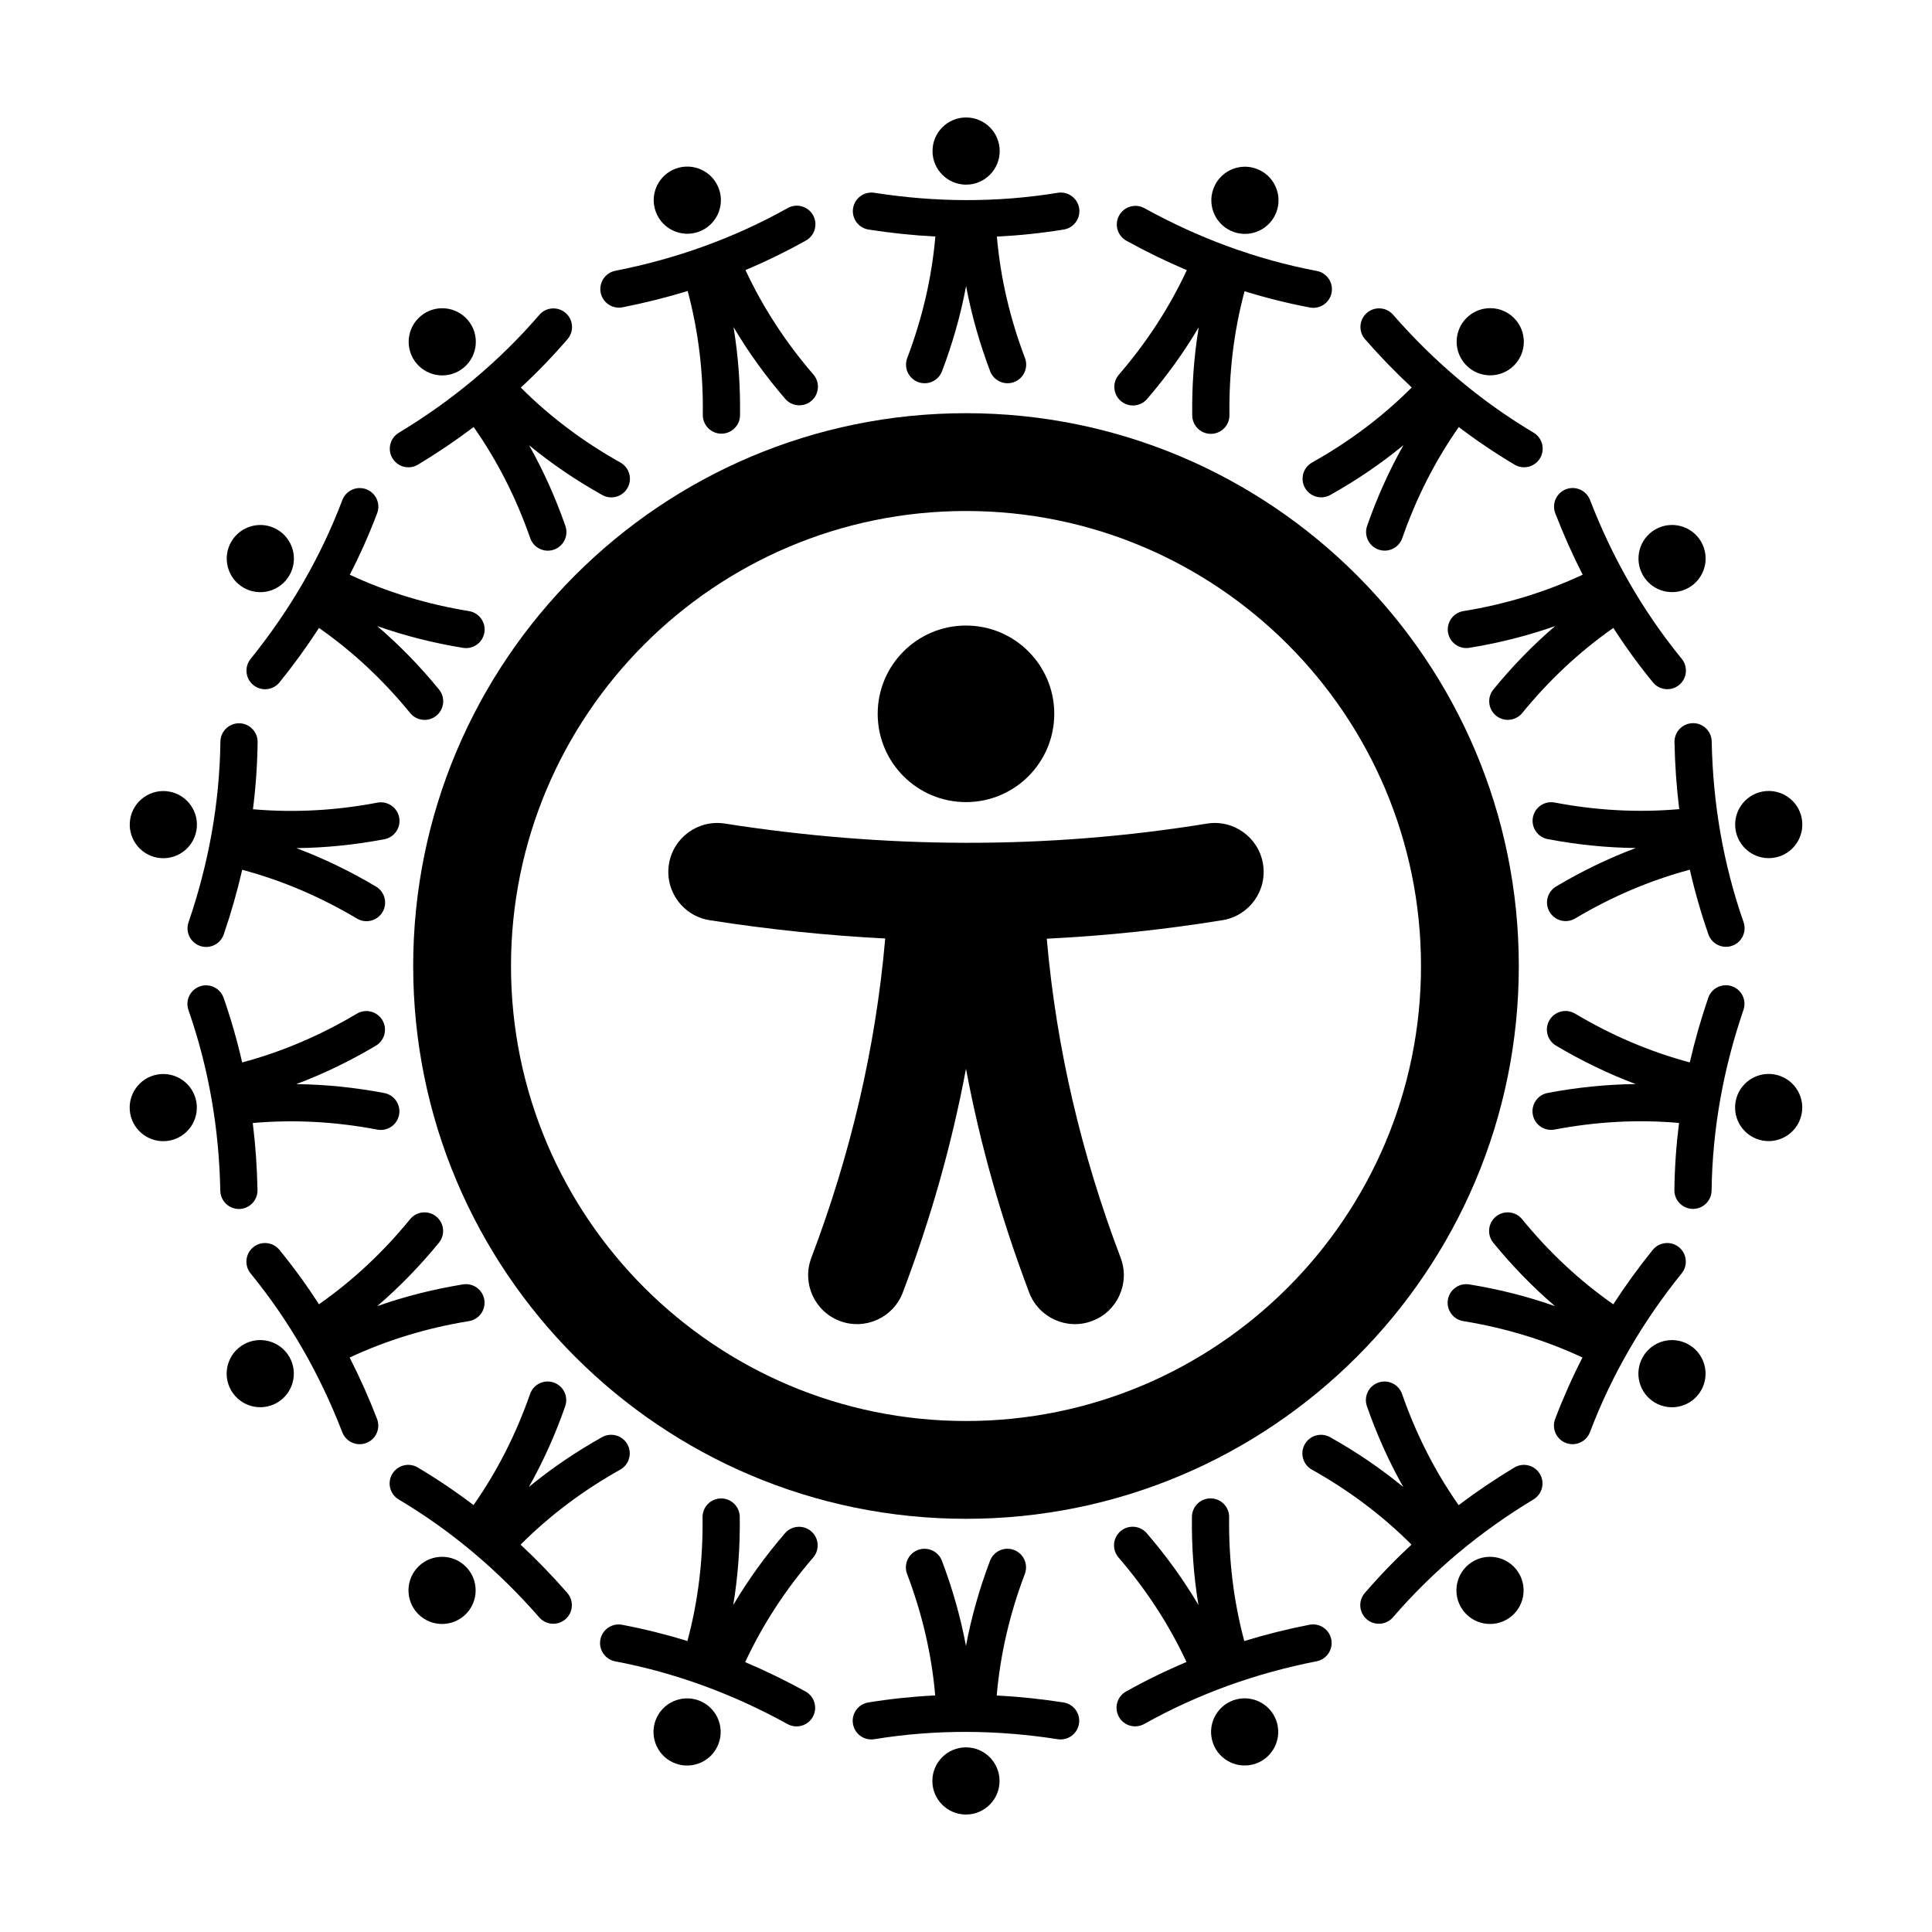<?xml version="1.0" encoding="UTF-8"?>
<!-- Uploaded to: ICON Repo, www.iconrepo.com, Generator: ICON Repo Mixer Tools -->
<svg fill="#000000" width="800px" height="800px" version="1.1" viewBox="144 144 512 512" xmlns="http://www.w3.org/2000/svg">
 <g fill-rule="evenodd">
  <path d="m400 253.5c-80.855 0-146.5 65.645-146.5 146.5 0 80.855 65.645 146.5 146.5 146.5 80.855 0 146.5-65.645 146.5-146.5 0-80.855-65.645-146.5-146.5-146.5zm0 25.922c66.547 0 120.58 54.035 120.58 120.58s-54.035 120.58-120.58 120.58-120.58-54.035-120.58-120.58 54.035-120.58 120.58-120.58z"/>
  <path d="m378.59 392.71c-2.527 29.055-9.195 57.238-19.582 84.641-2.535 6.688 0.836 14.176 7.527 16.711 6.691 2.539 14.176-0.836 16.711-7.523 7.356-19.398 12.977-39.156 16.75-59.305 3.773 20.148 9.395 39.906 16.75 59.305 2.535 6.688 10.02 10.062 16.711 7.523 6.691-2.535 10.062-10.027 7.527-16.711-10.383-27.387-17.051-55.551-19.578-84.586 15.527-0.762 31.059-2.387 46.594-4.914 7.059-1.148 11.859-7.812 10.715-14.871-1.148-7.062-7.812-11.863-14.871-10.715-42.594 6.918-85.18 6.648-127.77-0.012-7.062-1.109-13.703 3.734-14.809 10.801-1.102 7.07 3.738 13.703 10.801 14.809 15.508 2.43 31.008 4.051 46.523 4.848z"/>
  <path d="m423.39 333.17c0 12.922-10.473 23.398-23.395 23.398s-23.398-10.477-23.398-23.398 10.477-23.395 23.398-23.395 23.395 10.473 23.395 23.395"/>
  <path d="m391.88 206.68c-0.961 11.055-3.5 21.781-7.453 32.203-0.969 2.543 0.316 5.394 2.863 6.359 2.543 0.969 5.394-0.316 6.359-2.863 2.801-7.379 4.938-14.898 6.375-22.566 1.441 7.668 3.578 15.184 6.375 22.566 0.969 2.543 3.82 3.828 6.363 2.863 2.543-0.961 3.828-3.812 2.863-6.359-3.949-10.418-6.484-21.141-7.445-32.184 5.906-0.293 11.812-0.91 17.723-1.867 2.691-0.438 4.516-2.973 4.082-5.664-0.438-2.684-2.973-4.516-5.664-4.074-16.203 2.637-32.41 2.527-48.613-0.004-2.691-0.418-5.215 1.422-5.637 4.109-0.418 2.691 1.422 5.215 4.109 5.637 5.898 0.922 11.801 1.535 17.703 1.844z"/>
  <path d="m408.93 184.03c0 4.914-3.984 8.902-8.902 8.902-4.918 0-8.902-3.988-8.902-8.902 0-4.918 3.984-8.902 8.902-8.902 4.918 0 8.902 3.984 8.902 8.902"/>
  <path d="m563.43 296.3c-10.055 4.691-20.609 7.859-31.617 9.648-2.684 0.438-4.516 2.973-4.074 5.656 0.438 2.691 2.973 4.516 5.656 4.074 7.793-1.266 15.371-3.168 22.73-5.758-5.918 5.074-11.367 10.688-16.359 16.801-1.719 2.106-1.406 5.215 0.699 6.938 2.109 1.723 5.219 1.406 6.941-0.699 7.047-8.629 15.062-16.188 24.148-22.547 3.203 4.973 6.695 9.785 10.484 14.418 1.719 2.109 4.832 2.422 6.938 0.699 2.109-1.719 2.422-4.828 0.699-6.938-10.383-12.715-18.395-26.801-24.305-42.102-0.977-2.539-3.84-3.809-6.379-2.828-2.539 0.984-3.805 3.84-2.82 6.379 2.152 5.57 4.566 10.988 7.254 16.254z"/>
  <path d="m594.82 287.57c2.457 4.258 0.996 9.703-3.258 12.16-4.254 2.453-9.703 0.996-12.156-3.258-2.457-4.258-0.996-9.703 3.258-12.16 4.254-2.453 9.703-0.992 12.156 3.258z"/>
  <path d="m281.96 553.35c7.844-7.848 16.68-14.434 26.41-19.879 2.371-1.328 3.223-4.336 1.895-6.715-1.328-2.371-4.336-3.223-6.715-1.895-6.887 3.859-13.355 8.242-19.387 13.191 3.828-6.797 7.023-13.93 9.621-21.383 0.898-2.57-0.457-5.387-3.027-6.281-2.574-0.898-5.387 0.465-6.281 3.031-3.672 10.52-8.621 20.359-14.984 29.441-4.711-3.578-9.637-6.902-14.781-9.965-2.336-1.391-5.367-0.621-6.762 1.719-1.391 2.336-0.625 5.367 1.715 6.762 14.105 8.398 26.453 18.895 37.242 31.25 1.789 2.051 4.906 2.262 6.957 0.473 2.051-1.789 2.262-4.906 0.473-6.957-3.926-4.5-8.047-8.766-12.375-12.793z"/>
  <path d="m255.43 572.29c-3.762-3.16-4.254-8.781-1.094-12.543 3.152-3.762 8.777-4.254 12.539-1.094 3.762 3.152 4.254 8.777 1.098 12.539-3.16 3.762-8.781 4.258-12.543 1.098z"/>
  <path d="m208.18 374.5c10.723 2.867 20.844 7.231 30.426 12.934 2.336 1.391 5.367 0.621 6.762-1.719 1.391-2.336 0.621-5.371-1.719-6.762-6.781-4.035-13.816-7.445-21.113-10.191 7.801-0.086 15.578-0.887 23.332-2.359 2.672-0.508 4.43-3.094 3.918-5.769-0.504-2.676-3.09-4.434-5.762-3.926-10.949 2.082-21.941 2.715-32.988 1.75 0.742-5.871 1.16-11.801 1.238-17.785 0.035-2.719-2.144-4.961-4.867-4.996-2.719-0.035-4.961 2.141-4.996 4.867-0.223 16.414-3.141 32.355-8.449 47.879-0.883 2.574 0.492 5.379 3.074 6.262 2.574 0.883 5.379-0.492 6.262-3.066 1.934-5.652 3.566-11.355 4.887-17.113z"/>
  <path d="m178.52 360.99c0.852-4.836 5.473-8.07 10.312-7.219 4.836 0.852 8.07 5.473 7.219 10.312-0.852 4.836-5.473 8.07-10.312 7.219-4.836-0.852-8.07-5.473-7.219-10.312z"/>
  <path d="m326.24 221.12c2.875 10.715 4.16 21.664 4.012 32.812-0.035 2.719 2.144 4.957 4.867 4.996 2.719 0.035 4.961-2.144 4.996-4.867 0.105-7.894-0.457-15.688-1.727-23.387 3.969 6.715 8.551 13.047 13.703 19.023 1.777 2.066 4.898 2.297 6.957 0.52 2.062-1.777 2.293-4.898 0.516-6.957-7.273-8.438-13.32-17.645-18.008-27.695 5.453-2.293 10.797-4.898 16.02-7.82 2.371-1.328 3.223-4.336 1.895-6.715-1.328-2.371-4.336-3.223-6.711-1.895-14.328 8.016-29.594 13.461-45.684 16.625-2.676 0.523-4.418 3.117-3.891 5.789 0.523 2.672 3.117 4.414 5.789 3.891 5.859-1.152 11.613-2.59 17.266-4.324z"/>
  <path d="m323.1 188.68c4.613-1.676 9.73 0.707 11.406 5.324 1.684 4.613-0.699 9.73-5.32 11.406-4.613 1.684-9.73-0.699-11.406-5.32-1.684-4.613 0.699-9.73 5.32-11.41z"/>
  <path d="m530.55 542.88c-6.367-9.09-11.316-18.934-14.992-29.461-0.898-2.57-3.707-3.926-6.277-3.027-2.57 0.898-3.93 3.707-3.031 6.281 2.602 7.453 5.793 14.586 9.621 21.383-6.031-4.953-12.5-9.336-19.387-13.191-2.379-1.328-5.387-0.484-6.715 1.895-1.324 2.371-0.48 5.379 1.898 6.711 9.723 5.445 18.555 12.027 26.391 19.863-4.336 4.019-8.465 8.297-12.379 12.832-1.773 2.062-1.547 5.176 0.516 6.953 2.066 1.777 5.18 1.547 6.957-0.516 10.723-12.434 23.199-22.773 37.246-31.246 2.328-1.406 3.078-4.438 1.672-6.769-1.406-2.328-4.438-3.078-6.769-1.672-5.113 3.082-10.031 6.402-14.746 9.965z"/>
  <path d="m544.59 572.29c-3.762 3.16-9.387 2.664-12.539-1.098-3.16-3.762-2.672-9.383 1.094-12.539 3.762-3.16 9.387-2.664 12.543 1.098 3.16 3.762 2.664 9.383-1.098 12.539z"/>
  <path d="m269.53 257.17c6.375 9.09 11.32 18.934 14.992 29.461 0.898 2.57 3.715 3.93 6.281 3.027 2.57-0.898 3.93-3.707 3.031-6.277-2.602-7.453-5.793-14.59-9.621-21.383 6.027 4.949 12.5 9.332 19.387 13.184 2.371 1.328 5.379 0.484 6.711-1.895 1.328-2.371 0.484-5.379-1.895-6.711-9.723-5.441-18.555-12.02-26.395-19.863 4.344-4.019 8.469-8.293 12.379-12.828 1.777-2.066 1.547-5.18-0.516-6.957-2.062-1.777-5.18-1.547-6.953 0.516-10.723 12.434-23.207 22.773-37.246 31.246-2.332 1.406-3.082 4.438-1.672 6.769 1.406 2.332 4.438 3.078 6.769 1.672 5.109-3.082 10.027-6.402 14.742-9.965z"/>
  <path d="m255.48 227.77c3.762-3.16 9.383-2.664 12.539 1.098 3.16 3.762 2.664 9.383-1.098 12.539-3.762 3.16-9.383 2.664-12.539-1.098-3.16-3.762-2.664-9.383 1.098-12.539z"/>
  <path d="m458.52 215.59c-4.684 10.062-10.734 19.27-18.016 27.715-1.777 2.062-1.547 5.18 0.516 6.957 2.062 1.777 5.18 1.547 6.957-0.516 5.152-5.981 9.734-12.312 13.703-19.023-1.27 7.691-1.832 15.488-1.727 23.383 0.039 2.719 2.277 4.902 4.996 4.867s4.902-2.277 4.867-4.996c-0.145-11.145 1.133-22.082 4.004-32.793 5.652 1.75 11.422 3.188 17.301 4.309 2.676 0.508 5.262-1.25 5.769-3.926 0.508-2.672-1.25-5.254-3.926-5.762-16.125-3.066-31.32-8.711-45.684-16.637-2.383-1.316-5.387-0.441-6.699 1.941-1.316 2.383-0.441 5.387 1.941 6.699 5.223 2.883 10.559 5.481 16 7.785z"/>
  <path d="m476.96 188.72c4.621 1.676 7.004 6.793 5.324 11.406-1.684 4.621-6.797 7.004-11.41 5.32-4.621-1.676-7.004-6.793-5.32-11.406 1.676-4.621 6.793-7.004 11.406-5.32z"/>
  <path d="m408.14 593.32c0.961-11.055 3.496-21.781 7.453-32.203 0.961-2.543-0.316-5.394-2.863-6.359-2.551-0.969-5.394 0.316-6.363 2.863-2.797 7.379-4.938 14.898-6.375 22.566-1.438-7.668-3.57-15.184-6.375-22.566-0.961-2.543-3.812-3.828-6.359-2.863-2.543 0.961-3.828 3.812-2.867 6.359 3.953 10.418 6.488 21.141 7.453 32.184-5.91 0.293-11.82 0.91-17.73 1.867-2.684 0.438-4.516 2.973-4.074 5.664 0.438 2.684 2.973 4.516 5.656 4.074 16.207-2.637 32.41-2.527 48.617 0.004 2.691 0.418 5.215-1.422 5.633-4.109 0.422-2.691-1.422-5.215-4.109-5.637-5.898-0.922-11.801-1.535-17.699-1.844z"/>
  <path d="m408.89 615.97c0 4.914-3.984 8.902-8.902 8.902-4.914 0-8.902-3.988-8.902-8.902 0-4.918 3.988-8.902 8.902-8.902 4.918 0 8.902 3.984 8.902 8.902"/>
  <path d="m236.66 503.76c10.055-4.695 20.609-7.859 31.613-9.652 2.684-0.434 4.516-2.973 4.074-5.656-0.438-2.684-2.973-4.516-5.656-4.074-7.789 1.266-15.371 3.176-22.727 5.762 5.918-5.078 11.359-10.691 16.355-16.801 1.723-2.109 1.406-5.219-0.699-6.941-2.109-1.719-5.219-1.406-6.941 0.699-7.047 8.637-15.059 16.188-24.148 22.547-3.203-4.973-6.695-9.777-10.48-14.418-1.723-2.106-4.832-2.422-6.941-0.699-2.106 1.723-2.422 4.832-0.699 6.938 10.383 12.723 18.395 26.809 24.305 42.109 0.984 2.539 3.84 3.805 6.379 2.82 2.539-0.977 3.805-3.836 2.82-6.375-2.144-5.57-4.566-10.992-7.25-16.254z"/>
  <path d="m205.26 512.48c-2.457-4.254-0.996-9.703 3.258-12.156 4.254-2.457 9.703-0.996 12.16 3.254 2.453 4.258 0.992 9.703-3.258 12.16-4.258 2.457-9.703 0.996-12.16-3.258z"/>
  <path d="m228.54 310.41c9.094 6.363 17.109 13.922 24.164 22.555 1.723 2.109 4.832 2.422 6.941 0.699 2.106-1.719 2.422-4.832 0.699-6.938-4.992-6.109-10.434-11.723-16.359-16.801 7.359 2.59 14.938 4.492 22.73 5.762 2.684 0.438 5.219-1.391 5.656-4.074 0.438-2.691-1.391-5.223-4.074-5.664-11-1.789-21.547-4.949-31.598-9.637 2.707-5.266 5.125-10.691 7.246-16.289 0.969-2.543-0.312-5.394-2.863-6.363-2.543-0.961-5.394 0.316-6.359 2.867-5.824 15.348-14.016 29.332-24.312 42.098-1.707 2.121-1.375 5.223 0.746 6.938 2.117 1.707 5.223 1.375 6.934-0.746 3.75-4.644 7.234-9.445 10.449-14.41z"/>
  <path d="m205.28 287.58c2.457-4.258 7.906-5.719 12.16-3.258 4.254 2.453 5.715 7.906 3.254 12.156-2.453 4.258-7.906 5.719-12.156 3.258-4.258-2.453-5.719-7.906-3.258-12.156z"/>
  <path d="m591.82 425.55c-10.723-2.867-20.844-7.231-30.426-12.934-2.336-1.391-5.367-0.621-6.762 1.719-1.391 2.336-0.621 5.367 1.719 6.762 6.781 4.035 13.816 7.445 21.113 10.191-7.801 0.086-15.578 0.887-23.332 2.359-2.672 0.508-4.43 3.094-3.918 5.769 0.504 2.676 3.09 4.434 5.762 3.926 10.949-2.082 21.941-2.719 32.988-1.75-0.742 5.871-1.16 11.793-1.238 17.785-0.035 2.719 2.144 4.957 4.867 4.996 2.719 0.035 4.961-2.144 4.996-4.867 0.223-16.414 3.141-32.359 8.449-47.879 0.883-2.574-0.492-5.379-3.074-6.262-2.574-0.883-5.379 0.492-6.262 3.066-1.934 5.652-3.566 11.355-4.887 17.113z"/>
  <path d="m621.48 439.05c-0.852 4.836-5.473 8.07-10.312 7.219-4.836-0.852-8.07-5.477-7.219-10.312 0.852-4.836 5.473-8.074 10.312-7.219 4.836 0.852 8.07 5.473 7.219 10.312z"/>
  <path d="m518.13 246.68c-7.844 7.856-16.68 14.438-26.41 19.887-2.379 1.324-3.223 4.332-1.895 6.711 1.324 2.371 4.332 3.223 6.711 1.895 6.887-3.856 13.355-8.238 19.387-13.191-3.828 6.797-7.023 13.93-9.621 21.383-0.898 2.57 0.465 5.387 3.031 6.281 2.57 0.898 5.387-0.457 6.281-3.031 3.668-10.52 8.613-20.359 14.977-29.441 4.711 3.578 9.637 6.902 14.781 9.965 2.336 1.391 5.371 0.625 6.762-1.715 1.395-2.344 0.625-5.371-1.715-6.762-14.105-8.402-26.453-18.898-37.242-31.258-1.789-2.051-4.906-2.262-6.957-0.473-2.051 1.793-2.262 4.914-0.473 6.961 3.93 4.5 8.051 8.762 12.379 12.785z"/>
  <path d="m544.65 227.75c3.762 3.16 4.258 8.777 1.098 12.539-3.16 3.762-8.781 4.258-12.543 1.098-3.762-3.16-4.254-8.781-1.094-12.543 3.16-3.762 8.777-4.254 12.539-1.094z"/>
  <path d="m341.48 584.48c4.684-10.055 10.734-19.266 18.016-27.715 1.777-2.062 1.547-5.176-0.516-6.953-2.066-1.777-5.18-1.547-6.957 0.516-5.152 5.981-9.734 12.312-13.707 19.023 1.273-7.691 1.832-15.492 1.727-23.383-0.035-2.719-2.273-4.902-4.992-4.867-2.727 0.035-4.902 2.277-4.867 4.996 0.145 11.145-1.133 22.082-4.012 32.789-5.648-1.742-11.418-3.184-17.297-4.301-2.676-0.508-5.262 1.25-5.769 3.918-0.508 2.676 1.25 5.262 3.926 5.769 16.125 3.066 31.32 8.711 45.68 16.629 2.383 1.316 5.387 0.449 6.699-1.934 1.316-2.383 0.449-5.387-1.934-6.699-5.231-2.883-10.559-5.481-16-7.789z"/>
  <path d="m323.04 611.35c-4.613-1.676-6.996-6.793-5.32-11.41 1.684-4.613 6.797-6.996 11.41-5.32 4.613 1.684 7.004 6.797 5.32 11.41-1.684 4.613-6.793 7.004-11.41 5.32z"/>
  <path d="m210.99 441.61c11.055-0.973 22.051-0.336 33.008 1.75 2.672 0.504 5.254-1.254 5.762-3.926 0.508-2.676-1.25-5.262-3.926-5.769-7.754-1.473-15.527-2.273-23.328-2.359 7.301-2.746 14.332-6.156 21.113-10.191 2.336-1.395 3.109-4.422 1.715-6.762-1.391-2.344-4.418-3.109-6.762-1.719-9.574 5.703-19.688 10.062-30.398 12.93-1.309-5.769-2.949-11.48-4.918-17.133-0.898-2.57-3.715-3.93-6.281-3.031-2.57 0.898-3.93 3.707-3.031 6.277 5.406 15.504 8.121 31.484 8.438 47.883 0.051 2.719 2.301 4.887 5.023 4.836 2.727-0.055 4.891-2.309 4.836-5.027-0.117-5.969-0.527-11.891-1.254-17.754z"/>
  <path d="m178.5 439.07c-0.855-4.84 2.379-9.461 7.219-10.312 4.836-0.855 9.457 2.379 10.312 7.219 0.852 4.836-2.383 9.457-7.219 10.312-4.84 0.852-9.461-2.383-10.312-7.219z"/>
  <path d="m571.54 489.66c-9.094-6.363-17.113-13.922-24.168-22.562-1.719-2.106-4.828-2.418-6.938-0.699-2.106 1.723-2.422 4.832-0.699 6.941 4.992 6.109 10.434 11.723 16.355 16.801-7.356-2.59-14.938-4.5-22.727-5.762-2.684-0.438-5.223 1.391-5.656 4.074-0.438 2.684 1.387 5.223 4.074 5.656 11 1.793 21.547 4.953 31.594 9.645-2.699 5.262-5.117 10.691-7.246 16.289-0.961 2.543 0.316 5.394 2.863 6.359 2.551 0.969 5.394-0.312 6.363-2.863 5.824-15.352 14.016-29.332 24.312-42.098 1.707-2.121 1.375-5.223-0.746-6.938-2.117-1.707-5.223-1.375-6.934 0.746-3.75 4.644-7.234 9.445-10.449 14.41z"/>
  <path d="m594.8 512.49c-2.457 4.258-7.906 5.719-12.16 3.258-4.254-2.457-5.715-7.906-3.258-12.16 2.457-4.254 7.906-5.715 12.16-3.254 4.258 2.453 5.715 7.906 3.258 12.156z"/>
  <path d="m473.75 578.89c-2.875-10.715-4.16-21.66-4.016-32.809 0.039-2.727-2.141-4.961-4.863-4.996-2.727-0.035-4.961 2.141-4.996 4.867-0.105 7.891 0.453 15.688 1.727 23.383-3.969-6.711-8.555-13.043-13.707-19.023-1.777-2.062-4.891-2.293-6.953-0.516-2.066 1.773-2.293 4.891-0.52 6.953 7.273 8.445 13.324 17.645 18.012 27.695-5.457 2.297-10.797 4.898-16.02 7.824-2.379 1.328-3.223 4.336-1.895 6.711 1.324 2.379 4.332 3.223 6.711 1.895 14.328-8.016 29.59-13.461 45.684-16.621 2.672-0.523 4.414-3.117 3.891-5.789-0.523-2.676-3.117-4.418-5.789-3.891-5.859 1.148-11.617 2.586-17.266 4.316z"/>
  <path d="m476.89 611.34c-4.621 1.676-9.73-0.707-11.41-5.32-1.676-4.621 0.707-9.73 5.32-11.41 4.621-1.676 9.73 0.707 11.41 5.32 1.676 4.621-0.707 9.73-5.32 11.41z"/>
  <path d="m589.01 358.43c-11.055 0.973-22.051 0.332-33.008-1.75-2.672-0.508-5.254 1.25-5.762 3.926-0.508 2.676 1.25 5.262 3.926 5.769 7.754 1.473 15.527 2.273 23.328 2.359-7.301 2.746-14.332 6.156-21.113 10.191-2.336 1.395-3.109 4.422-1.715 6.762 1.391 2.336 4.418 3.109 6.762 1.719 9.574-5.703 19.688-10.062 30.398-12.93 1.309 5.769 2.949 11.48 4.918 17.133 0.898 2.57 3.715 3.93 6.281 3.031 2.57-0.898 3.93-3.707 3.031-6.281-5.406-15.504-8.121-31.477-8.438-47.879-0.051-2.719-2.301-4.887-5.023-4.836-2.727 0.055-4.891 2.309-4.836 5.027 0.117 5.969 0.527 11.891 1.254 17.754z"/>
  <path d="m621.5 360.97c0.855 4.84-2.379 9.461-7.219 10.312-4.836 0.855-9.457-2.383-10.312-7.219-0.852-4.836 2.383-9.461 7.219-10.312 4.84-0.852 9.461 2.383 10.312 7.219z"/>
 </g>
</svg>